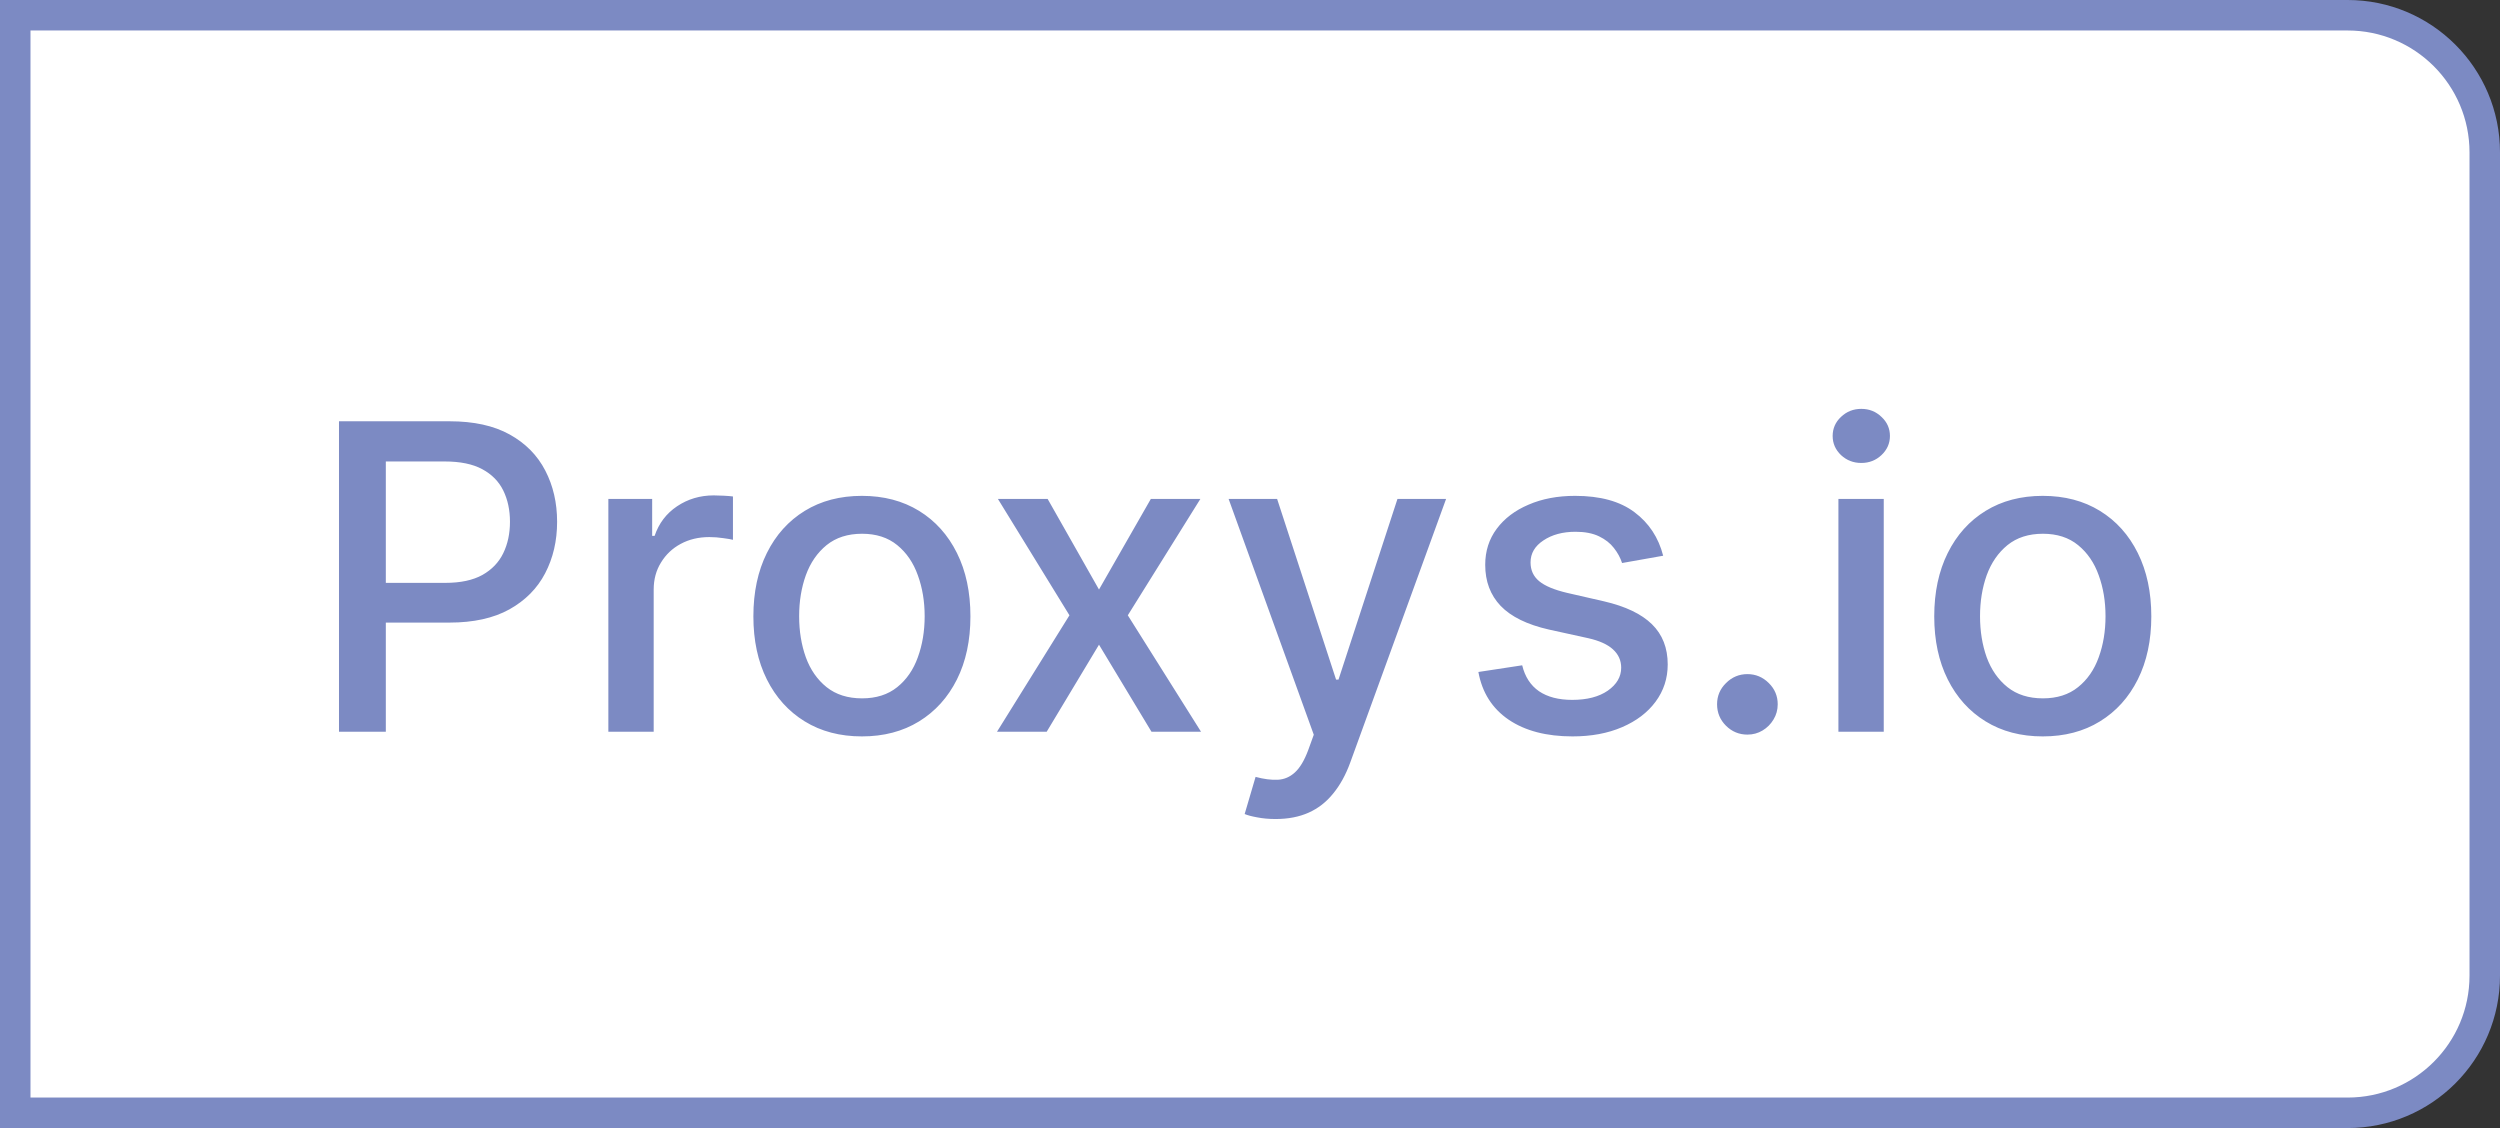 <?xml version="1.0" encoding="UTF-8"?> <svg xmlns="http://www.w3.org/2000/svg" width="82" height="37" viewBox="0 0 82 37" fill="none"><rect x="0" y="0" width="82" height="37" fill="#333333" stroke="none"/> <path d="M0.5 0.5H77C79.485 0.5 81.5 2.515 81.5 5V32C81.5 34.485 79.485 36.5 77 36.5H0.5V0.5Z" fill="white"></path> <path d="M11.119 24V13.818H14.748C15.54 13.818 16.196 13.962 16.717 14.251C17.237 14.539 17.626 14.934 17.885 15.434C18.143 15.931 18.273 16.491 18.273 17.114C18.273 17.741 18.142 18.304 17.88 18.805C17.621 19.302 17.23 19.696 16.707 19.988C16.186 20.276 15.532 20.421 14.743 20.421H12.247V19.118H14.604C15.104 19.118 15.51 19.032 15.822 18.859C16.133 18.684 16.362 18.445 16.508 18.143C16.654 17.842 16.727 17.499 16.727 17.114C16.727 16.73 16.654 16.389 16.508 16.09C16.362 15.792 16.132 15.558 15.817 15.389C15.505 15.22 15.094 15.136 14.584 15.136H12.655V24H11.119ZM19.954 24V16.364H21.391V17.577H21.471C21.61 17.166 21.855 16.843 22.206 16.607C22.561 16.369 22.962 16.249 23.41 16.249C23.502 16.249 23.612 16.253 23.738 16.259C23.867 16.266 23.968 16.274 24.041 16.284V17.706C23.981 17.689 23.875 17.671 23.723 17.651C23.57 17.628 23.418 17.616 23.265 17.616C22.914 17.616 22.601 17.691 22.326 17.84C22.054 17.986 21.839 18.19 21.68 18.452C21.52 18.71 21.441 19.005 21.441 19.337V24H19.954ZM28.271 24.154C27.555 24.154 26.93 23.99 26.396 23.662C25.863 23.334 25.448 22.875 25.153 22.285C24.858 21.695 24.711 21.005 24.711 20.217C24.711 19.424 24.858 18.732 25.153 18.139C25.448 17.545 25.863 17.084 26.396 16.756C26.93 16.428 27.555 16.264 28.271 16.264C28.986 16.264 29.611 16.428 30.145 16.756C30.678 17.084 31.093 17.545 31.388 18.139C31.683 18.732 31.83 19.424 31.83 20.217C31.83 21.005 31.683 21.695 31.388 22.285C31.093 22.875 30.678 23.334 30.145 23.662C29.611 23.99 28.986 24.154 28.271 24.154ZM28.276 22.906C28.74 22.906 29.124 22.784 29.429 22.538C29.734 22.293 29.959 21.967 30.105 21.559C30.254 21.151 30.329 20.702 30.329 20.212C30.329 19.724 30.254 19.277 30.105 18.869C29.959 18.458 29.734 18.129 29.429 17.88C29.124 17.631 28.74 17.507 28.276 17.507C27.808 17.507 27.421 17.631 27.112 17.88C26.807 18.129 26.58 18.458 26.431 18.869C26.285 19.277 26.212 19.724 26.212 20.212C26.212 20.702 26.285 21.151 26.431 21.559C26.58 21.967 26.807 22.293 27.112 22.538C27.421 22.784 27.808 22.906 28.276 22.906ZM34.362 16.364L36.047 19.337L37.748 16.364H39.373L36.992 20.182L39.393 24H37.768L36.047 21.146L34.332 24H32.702L35.078 20.182L32.731 16.364H34.362ZM41.839 26.864C41.617 26.864 41.415 26.845 41.233 26.809C41.05 26.776 40.915 26.739 40.825 26.7L41.183 25.482C41.455 25.555 41.697 25.586 41.909 25.576C42.121 25.566 42.308 25.486 42.471 25.337C42.636 25.188 42.782 24.945 42.908 24.607L43.092 24.099L40.298 16.364H41.889L43.823 22.29H43.903L45.837 16.364H47.432L44.285 25.019C44.139 25.417 43.954 25.753 43.728 26.028C43.503 26.307 43.235 26.516 42.923 26.655C42.612 26.794 42.25 26.864 41.839 26.864ZM54.552 18.228L53.204 18.467C53.148 18.294 53.059 18.13 52.936 17.974C52.817 17.819 52.654 17.691 52.449 17.592C52.243 17.492 51.986 17.442 51.678 17.442C51.257 17.442 50.906 17.537 50.624 17.726C50.342 17.912 50.202 18.152 50.202 18.447C50.202 18.702 50.296 18.907 50.485 19.063C50.674 19.219 50.979 19.347 51.4 19.446L52.613 19.724C53.315 19.887 53.839 20.137 54.184 20.475C54.529 20.813 54.701 21.252 54.701 21.793C54.701 22.25 54.568 22.658 54.303 23.016C54.041 23.37 53.675 23.649 53.204 23.851C52.737 24.053 52.195 24.154 51.579 24.154C50.724 24.154 50.026 23.972 49.486 23.607C48.945 23.239 48.614 22.717 48.491 22.041L49.928 21.822C50.018 22.197 50.202 22.48 50.48 22.673C50.758 22.861 51.121 22.956 51.569 22.956C52.056 22.956 52.445 22.855 52.737 22.653C53.029 22.447 53.175 22.197 53.175 21.902C53.175 21.663 53.085 21.463 52.906 21.3C52.73 21.138 52.46 21.015 52.096 20.933L50.803 20.649C50.09 20.487 49.563 20.228 49.222 19.874C48.884 19.519 48.715 19.07 48.715 18.526C48.715 18.076 48.841 17.681 49.093 17.343C49.345 17.005 49.693 16.741 50.137 16.553C50.581 16.36 51.09 16.264 51.663 16.264C52.489 16.264 53.138 16.443 53.612 16.801C54.086 17.156 54.399 17.631 54.552 18.228ZM57.315 24.095C57.043 24.095 56.809 23.998 56.614 23.806C56.418 23.611 56.32 23.375 56.32 23.1C56.32 22.828 56.418 22.596 56.614 22.404C56.809 22.209 57.043 22.111 57.315 22.111C57.586 22.111 57.82 22.209 58.016 22.404C58.211 22.596 58.309 22.828 58.309 23.1C58.309 23.282 58.263 23.45 58.17 23.602C58.08 23.751 57.961 23.871 57.812 23.96C57.663 24.05 57.497 24.095 57.315 24.095ZM60.3 24V16.364H61.787V24H60.3ZM61.051 15.185C60.792 15.185 60.57 15.099 60.385 14.927C60.202 14.751 60.111 14.542 60.111 14.3C60.111 14.055 60.202 13.846 60.385 13.674C60.57 13.498 60.792 13.411 61.051 13.411C61.309 13.411 61.53 13.498 61.712 13.674C61.898 13.846 61.99 14.055 61.99 14.3C61.99 14.542 61.898 14.751 61.712 14.927C61.53 15.099 61.309 15.185 61.051 15.185ZM67.003 24.154C66.287 24.154 65.662 23.99 65.129 23.662C64.595 23.334 64.181 22.875 63.886 22.285C63.591 21.695 63.443 21.005 63.443 20.217C63.443 19.424 63.591 18.732 63.886 18.139C64.181 17.545 64.595 17.084 65.129 16.756C65.662 16.428 66.287 16.264 67.003 16.264C67.719 16.264 68.344 16.428 68.877 16.756C69.411 17.084 69.825 17.545 70.12 18.139C70.415 18.732 70.563 19.424 70.563 20.217C70.563 21.005 70.415 21.695 70.12 22.285C69.825 22.875 69.411 23.334 68.877 23.662C68.344 23.99 67.719 24.154 67.003 24.154ZM67.008 22.906C67.472 22.906 67.856 22.784 68.161 22.538C68.466 22.293 68.692 21.967 68.838 21.559C68.987 21.151 69.061 20.702 69.061 20.212C69.061 19.724 68.987 19.277 68.838 18.869C68.692 18.458 68.466 18.129 68.161 17.88C67.856 17.631 67.472 17.507 67.008 17.507C66.541 17.507 66.153 17.631 65.845 17.88C65.54 18.129 65.313 18.458 65.163 18.869C65.018 19.277 64.945 19.724 64.945 20.212C64.945 20.702 65.018 21.151 65.163 21.559C65.313 21.967 65.54 22.293 65.845 22.538C66.153 22.784 66.541 22.906 67.008 22.906Z" fill="#7C8AC3"></path> <path d="M0.5 0.5H77C79.485 0.5 81.5 2.515 81.5 5V32C81.5 34.485 79.485 36.5 77 36.5H0.5V0.5Z" stroke="#7C8AC3"></path> </svg> 